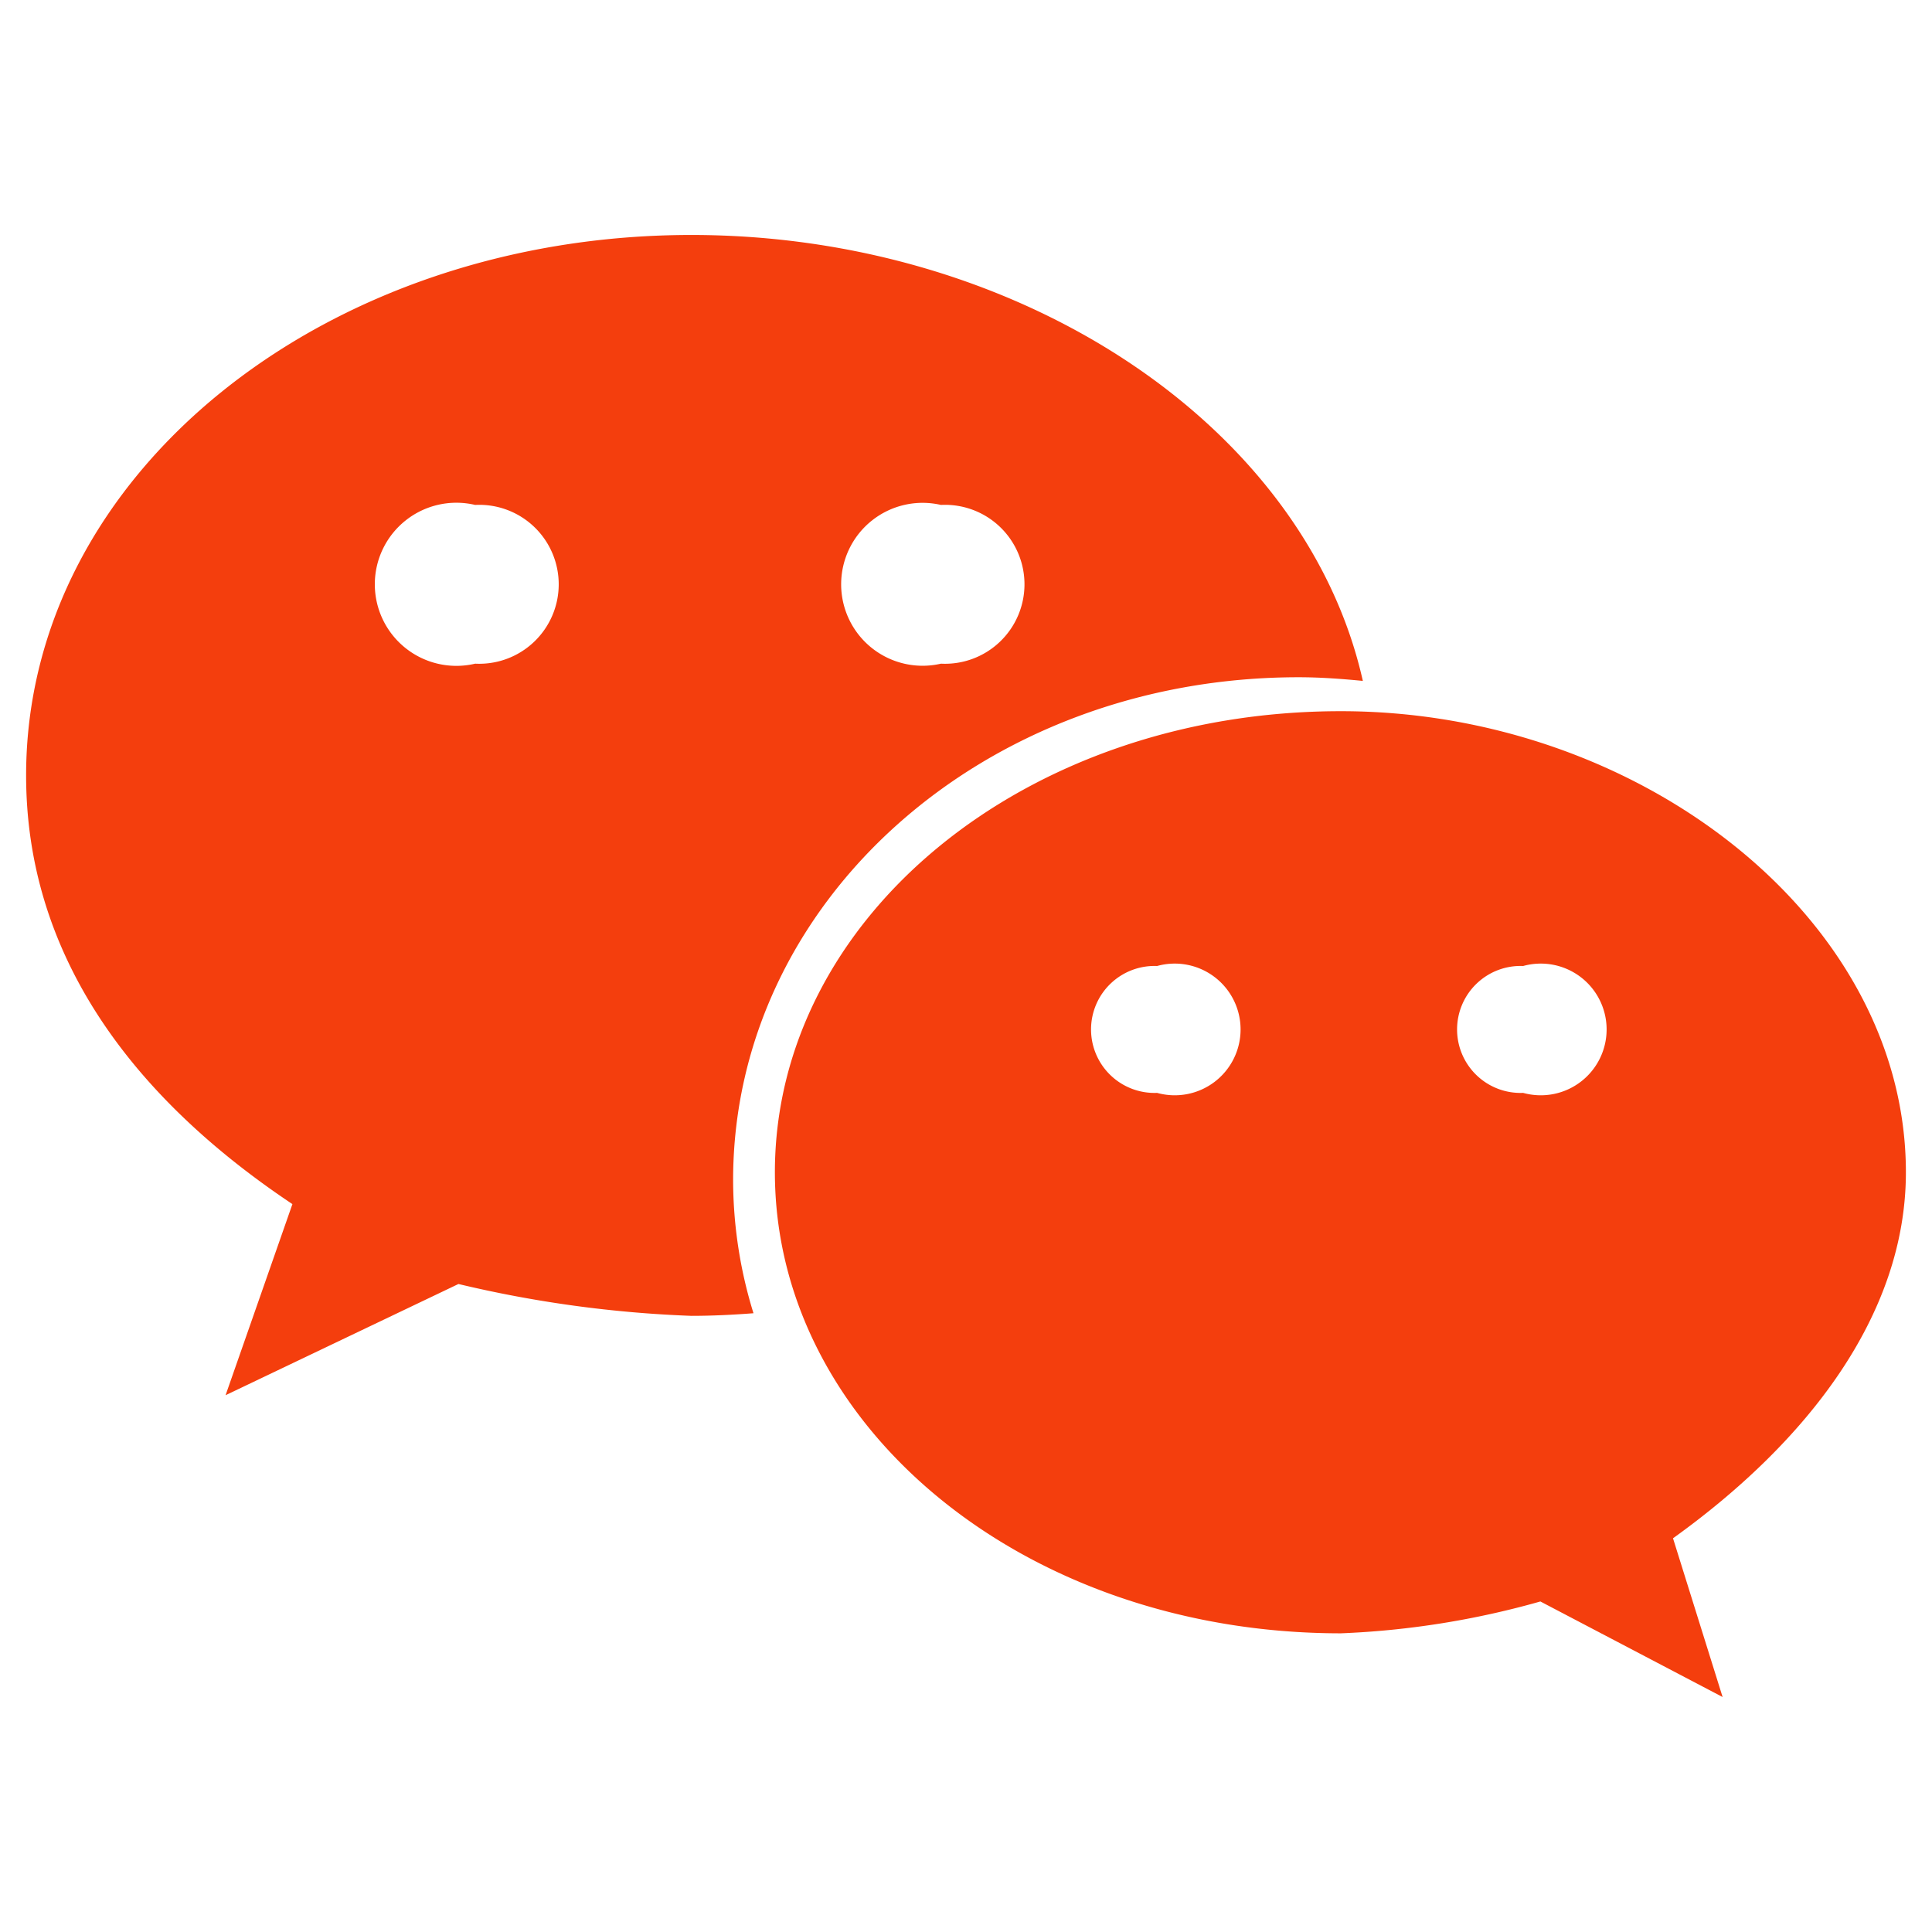 <svg xmlns="http://www.w3.org/2000/svg" xmlns:xlink="http://www.w3.org/1999/xlink" width="37" height="37" viewBox="0 0 37 37">
  <defs>
    <style>
      .cls-1 {
        fill: #f43e0d;
        fill-rule: evenodd;
        filter: url(#filter);
      }
    </style>
    <filter id="filter" x="1758" y="1376" width="36" height="28" filterUnits="userSpaceOnUse">
      <feFlood result="flood" flood-color="#f43e0d"/>
      <feComposite result="composite" operator="in" in2="SourceGraphic"/>
      <feBlend result="blend" in2="SourceGraphic"/>
    </filter>
  </defs>
  <path id="icon-wx" class="cls-1" d="M1782.37,1384.47c0.41,0,.82.03,1.23,0.07-1.1-4.9-6.59-8.54-12.86-8.54-7,0-12.74,4.56-12.74,10.35,0,3.34,1.91,6.08,5.1,8.21l-1.28,3.66,4.46-2.13a22.78,22.78,0,0,0,4.46.61c0.4,0,.8-0.02,1.19-0.05a8.655,8.655,0,0,1-.39-2.55c0-5.32,4.78-9.63,10.83-9.63h0Zm-6.85-3.3a1.522,1.522,0,1,1,0,3.04,1.56,1.56,0,1,1,0-3.04h0Zm-8.92,3.04a1.562,1.562,0,1,1,0-3.04,1.522,1.522,0,1,1,0,3.04h0Zm27.4,9.74c0-4.86-5.1-8.83-10.82-8.83-6.07,0-10.84,3.97-10.84,8.83s4.77,8.83,10.84,8.83a16.351,16.351,0,0,0,3.82-.61l3.49,1.83-0.95-3.04c2.55-1.83,4.46-4.26,4.46-7.01h0Zm-14.34-1.52a1.216,1.216,0,1,1,0-2.43,1.261,1.261,0,1,1,0,2.43h0Zm7.01,0a1.216,1.216,0,1,1,0-2.43,1.261,1.261,0,1,1,0,2.43h0Zm0,0" transform="translate(-1757.5 -1371.5)"/>
</svg>
